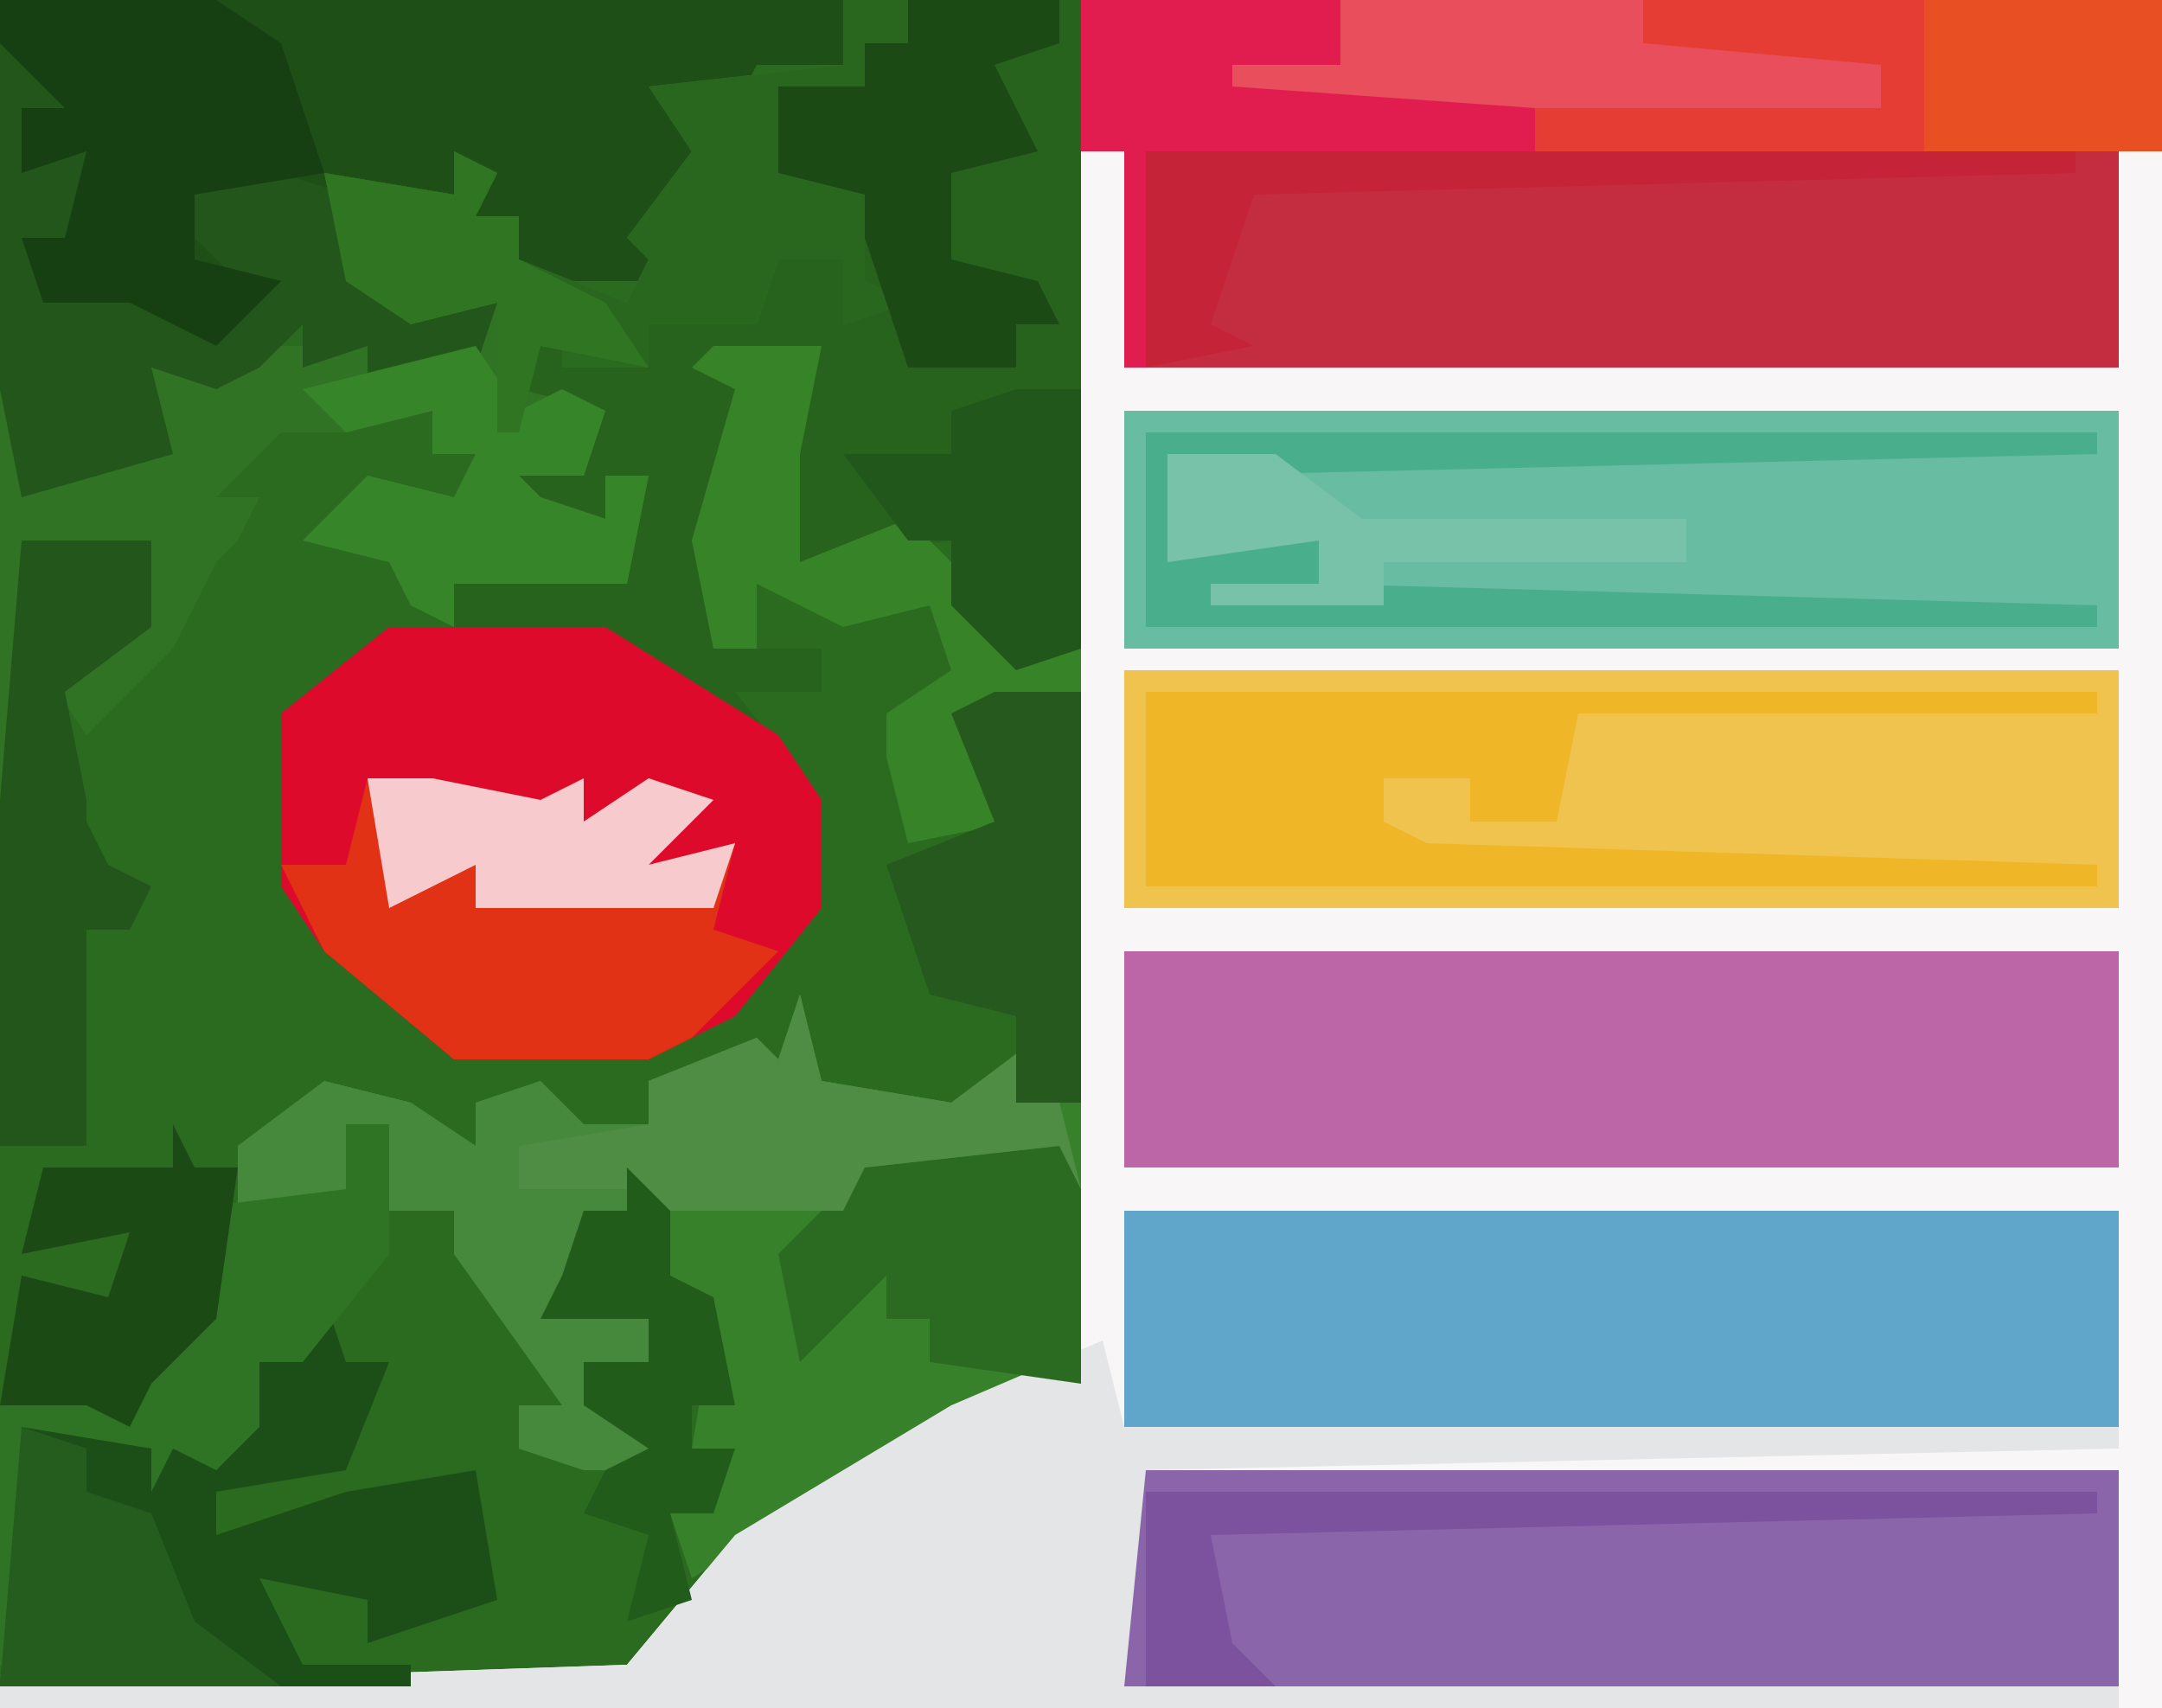 <?xml version="1.0" encoding="UTF-8"?>
<svg version="1.1" xmlns="http://www.w3.org/2000/svg" width="100" height="79">
<path d="M0,0 L100,0 L100,79 L0,79 Z " fill="#2B6B20" transform="translate(0,0)"/>
<path d="M0,0 L2,0 L2,10 L48,10 L48,0 L50,0 L50,72 L-50,72 L-50,71 L-21,70 L-16,64 L-6,58 L0,57 Z " fill="#F8F6F7" transform="translate(50,7)"/>
<path d="M0,0 L58,0 L58,7 L56,7 L56,17 L10,17 L10,7 L8,7 L8,30 L5,31 L2,28 L2,25 L-5,26 L-6,18 L-7,17 L-8,18 L-8,24 L-8,26 L-9,30 L-4,30 L-4,32 L-8,32 L-4,37 L-4,42 L-8,47 L-12,49 L-21,49 L-27,44 L-29,41 L-29,33 L-24,29 L-21,29 L-21,27 L-15,26 L-13,27 L-12,22 L-14,22 L-14,24 L-18,25 L-18,21 L-15,21 L-14,19 L-18,18 L-16,14 L-16,17 L-12,17 L-12,15 L-7,14 L-6,12 L-3,12 L-2,13 L-2,9 L-6,8 L-6,4 L-2,4 L-2,2 L0,2 Z " fill="#28631E" transform="translate(42,0)"/>
<path d="M0,0 L50,0 L50,7 L48,7 L48,17 L2,17 L2,7 L0,7 Z " fill="#C42C40" transform="translate(50,0)"/>
<path d="M0,0 L39,0 L39,3 L35,3 L34,5 L31,5 L33,9 L30,10 L30,13 L26,13 L24,12 L24,10 L22,10 L21,9 L16,9 L17,11 L16,13 L23,14 L22,17 L17,18 L17,16 L14,17 L14,15 L12,17 L10,18 L7,17 L8,21 L1,23 L0,18 Z " fill="#1E4F17" transform="translate(0,0)"/>
<path d="M0,0 L46,0 L46,11 L0,11 Z " fill="#F0C34E" transform="translate(52,31)"/>
<path d="M0,0 L46,0 L46,11 L0,11 Z " fill="#68BCA1" transform="translate(52,19)"/>
<path d="M0,0 L46,0 L46,10 L0,10 Z " fill="#8B65AA" transform="translate(52,68)"/>
<path d="M0,0 L46,0 L46,10 L0,10 Z " fill="#5FA6CA" transform="translate(52,56)"/>
<path d="M0,0 L46,0 L46,10 L0,10 Z " fill="#BD66A7" transform="translate(52,44)"/>
<path d="M0,0 L1,4 L7,5 L11,2 L12,5 L13,5 L13,18 L3,22 L-5,27 L-6,24 L-3,21 L-5,21 L-4,15 L-6,14 L-8,10 L-10,10 L-9,14 L-12,15 L-7,15 L-7,17 L-10,17 L-6,22 L-10,22 L-13,21 L-13,19 L-11,19 L-16,12 L-16,10 L-19,10 L-19,6 L-21,10 L-26,11 L-26,7 L-22,4 L-18,5 L-15,7 L-15,5 L-12,4 L-10,6 L-7,6 L-7,4 L-2,2 L-1,3 Z " fill="#38812B" transform="translate(37,46)"/>
<path d="M0,0 L10,0 L18,5 L20,8 L20,13 L16,18 L12,20 L3,20 L-3,15 L-5,12 L-5,4 Z " fill="#DE0A2C" transform="translate(18,29)"/>
<path d="M0,0 L1,4 L47,4 L47,5 L2,6 L1,16 L47,16 L47,17 L-51,17 L-51,16 L-22,15 L-17,9 L-7,3 Z " fill="#E4E5E6" transform="translate(51,62)"/>
<path d="M0,0 L3,0 L3,2 L1,2 L1,4 L-3,4 L-1,8 L1,7 L3,11 L1,11 L1,13 L3,14 L0,15 L0,12 L-3,12 L-4,15 L-9,15 L-9,17 L-14,16 L-15,18 L-11,19 L-12,22 L-15,22 L-14,23 L-11,24 L-11,22 L-9,22 L-10,27 L-18,27 L-18,29 L-20,28 L-21,26 L-25,25 L-22,22 L-18,23 L-17,21 L-19,21 L-19,19 L-23,20 L-26,20 L-29,23 L-27,23 L-28,25 L-29,26 L-31,30 L-35,34 L-37,31 L-32,28 L-32,26 L-38,25 L-38,37 L-39,37 L-39,18 L-37,22 L-32,21 L-32,17 L-28,16 L-24,16 L-22,16 L-22,18 L-17,16 L-16,14 L-20,15 L-23,13 L-24,8 L-18,9 L-18,7 L-16,8 L-17,10 L-15,10 L-15,12 L-10,14 L-9,12 L-10,11 L-7,7 L-9,4 L0,3 Z " fill="#307325" transform="translate(39,0)"/>
<path d="M0,0 L38,0 L38,7 L9,7 L9,5 L-5,5 L-5,2 L0,3 Z " fill="#E53D33" transform="translate(62,0)"/>
<path d="M0,0 L1,3 L3,3 L1,8 L-5,9 L-5,11 L1,9 L7,8 L8,14 L2,16 L2,14 L-3,13 L-1,17 L4,17 L4,18 L-15,18 L-14,6 L-4,7 L-6,5 L-4,5 L-3,2 L-1,3 Z " fill="#1B4F17" transform="translate(15,60)"/>
<path d="M0,0 L1,4 L7,5 L11,2 L12,5 L13,9 L12,7 L3,8 L2,10 L-10,10 L-9,14 L-12,15 L-7,15 L-7,17 L-10,17 L-6,22 L-10,22 L-13,21 L-13,19 L-11,19 L-16,12 L-16,10 L-19,10 L-19,6 L-21,10 L-26,11 L-26,7 L-22,4 L-18,5 L-15,7 L-15,5 L-12,4 L-10,6 L-7,6 L-7,4 L-2,2 L-1,3 Z " fill="#46893C" transform="translate(37,46)"/>
<path d="M0,0 L44,0 L44,1 L20,1 L19,6 L15,6 L15,4 L11,4 L11,6 L13,7 L44,8 L44,9 L0,9 Z " fill="#EFB727" transform="translate(53,32)"/>
<path d="M0,0 L3,0 L8,1 L10,0 L10,2 L13,0 L16,1 L13,4 L17,3 L16,7 L19,8 L15,12 L13,13 L4,13 L-2,8 L-4,4 L-1,4 Z " fill="#E23216" transform="translate(17,36)"/>
<path d="M0,0 L3,0 L3,3 L1,3 L2,5 L5,5 L3,9 L2,10 L7,11 L10,14 L11,11 L8,8 L10,5 L16,7 L17,9 L16,11 L23,12 L22,15 L17,16 L17,14 L14,15 L14,13 L12,15 L10,16 L7,15 L8,19 L1,21 L0,16 Z " fill="#22561A" transform="translate(0,2)"/>
<path d="M0,0 L3,0 L3,2 L1,2 L1,4 L-3,4 L-1,8 L1,7 L3,11 L1,11 L1,13 L3,14 L0,15 L0,12 L-3,12 L-4,15 L-9,15 L-9,17 L-14,16 L-15,20 L-16,20 L-16,14 L-20,15 L-23,13 L-24,8 L-18,9 L-18,7 L-16,8 L-17,10 L-15,10 L-15,12 L-10,14 L-9,12 L-10,11 L-7,7 L-9,4 L0,3 Z " fill="#29671E" transform="translate(39,0)"/>
<path d="M0,0 L10,0 L13,2 L15,8 L9,9 L9,12 L13,13 L10,16 L6,14 L2,14 L1,11 L3,11 L4,7 L1,8 L1,5 L3,5 L0,2 Z " fill="#164012" transform="translate(0,0)"/>
<path d="M0,0 L44,0 L44,1 L2,2 L2,5 L8,5 L8,7 L44,8 L44,9 L0,9 Z " fill="#48AE8C" transform="translate(53,20)"/>
<path d="M0,0 L6,0 L6,4 L2,7 L3,12 L3,13 L4,15 L6,16 L5,18 L3,18 L3,28 L-1,28 L-1,12 Z " fill="#22561B" transform="translate(1,25)"/>
<path d="M0,0 L5,0 L4,5 L4,10 L9,8 L12,11 L15,14 L17,14 L17,16 L12,18 L14,22 L9,23 L8,19 L8,17 L11,15 L10,12 L6,13 L2,11 L2,14 L0,14 L-1,9 L1,2 L-1,1 Z " fill="#378428" transform="translate(33,16)"/>
<path d="M0,0 L1,2 L10,1 L11,3 L11,12 L4,11 L4,9 L2,9 L2,7 L0,9 L-2,11 L-3,6 L-1,4 Z " fill="#2A6A21" transform="translate(39,52)"/>
<path d="M0,0 L7,0 L7,2 L4,3 L6,7 L2,8 L2,12 L6,13 L7,15 L5,15 L5,17 L0,17 L-2,11 L-2,9 L-6,8 L-6,4 L-2,4 L-2,2 L0,2 Z " fill="#1B4A15" transform="translate(42,0)"/>
<path d="M0,0 L14,0 L14,2 L25,3 L25,5 L-5,5 L-5,2 L0,3 Z " fill="#E84E5C" transform="translate(62,0)"/>
<path d="M0,0 L12,0 L12,3 L7,3 L7,4 L21,5 L21,7 L3,7 L3,17 L2,17 L2,7 L0,7 Z " fill="#E11D4F" transform="translate(50,0)"/>
<path d="M0,0 L1,4 L7,5 L11,2 L12,5 L13,9 L12,7 L3,8 L2,10 L-7,10 L-8,9 L-13,9 L-13,7 L-7,6 L-7,4 L-2,2 L-1,3 Z " fill="#4E8D43" transform="translate(37,46)"/>
<path d="M0,0 L2,0 L2,6 L-2,11 L-4,11 L-4,14 L-6,16 L-8,15 L-9,17 L-9,15 L-15,14 L-15,25 L-16,25 L-16,13 L-11,11 L-10,12 L-10,10 L-6,9 L-6,5 L-8,4 L0,3 Z " fill="#2E7424" transform="translate(16,52)"/>
<path d="M0,0 L4,0 L4,19 L1,19 L1,15 L-3,14 L-5,8 L0,6 L-2,1 Z " fill="#25591E" transform="translate(46,32)"/>
<path d="M0,0 L2,3 L4,2 L6,3 L5,6 L2,6 L3,7 L6,8 L6,6 L8,6 L7,11 L-1,11 L-1,13 L-3,12 L-4,10 L-8,9 L-5,6 L-1,7 L0,5 L-2,5 L-2,3 L-6,4 L-8,2 Z " fill="#368528" transform="translate(22,16)"/>
<path d="M0,0 L11,0 L11,7 L0,7 Z " fill="#E85023" transform="translate(89,0)"/>
<path d="M0,0 L2,2 L2,5 L4,6 L5,11 L3,11 L3,13 L5,13 L4,16 L2,16 L3,20 L0,21 L1,17 L-2,16 L-1,14 L1,13 L-2,11 L-2,9 L1,9 L1,7 L-4,7 L-3,5 L-2,2 L0,2 Z " fill="#225C1B" transform="translate(29,54)"/>
<path d="M0,0 L3,0 L3,12 L0,13 L-3,10 L-3,7 L-5,7 L-8,3 L-5,3 L-3,3 L-3,1 Z " fill="#22571B" transform="translate(47,18)"/>
<path d="M0,0 L3,1 L3,3 L6,4 L8,9 L12,12 L-1,12 Z " fill="#255D1F" transform="translate(1,66)"/>
<path d="M0,0 L44,0 L44,1 L3,2 L4,7 L6,9 L0,9 Z " fill="#7C529F" transform="translate(53,69)"/>
<path d="M0,0 L43,0 L43,1 L5,2 L3,8 L5,9 L0,10 Z " fill="#C52338" transform="translate(53,7)"/>
<path d="M0,0 L1,2 L3,2 L2,9 L-1,12 L-2,14 L-4,13 L-5,13 L-8,13 L-7,7 L-3,8 L-2,5 L-7,6 L-6,2 L0,2 Z " fill="#1B4A15" transform="translate(8,52)"/>
<path d="M0,0 L5,0 L9,3 L24,3 L24,5 L10,5 L10,7 L2,7 L2,6 L7,6 L7,4 L0,5 Z " fill="#78C2A9" transform="translate(54,21)"/>
<path d="M0,0 L3,0 L8,1 L10,0 L10,2 L13,0 L16,1 L13,4 L17,3 L16,6 L9,6 L5,6 L5,4 L1,6 Z " fill="#F7CACE" transform="translate(17,36)"/>
<path d="M0,0 L2,1 L1,3 L3,3 L3,5 L7,7 L9,10 L4,9 L3,13 L2,13 L2,7 L-2,8 L-5,6 L-6,1 L0,2 Z " fill="#2F7522" transform="translate(21,7)"/>
</svg>
